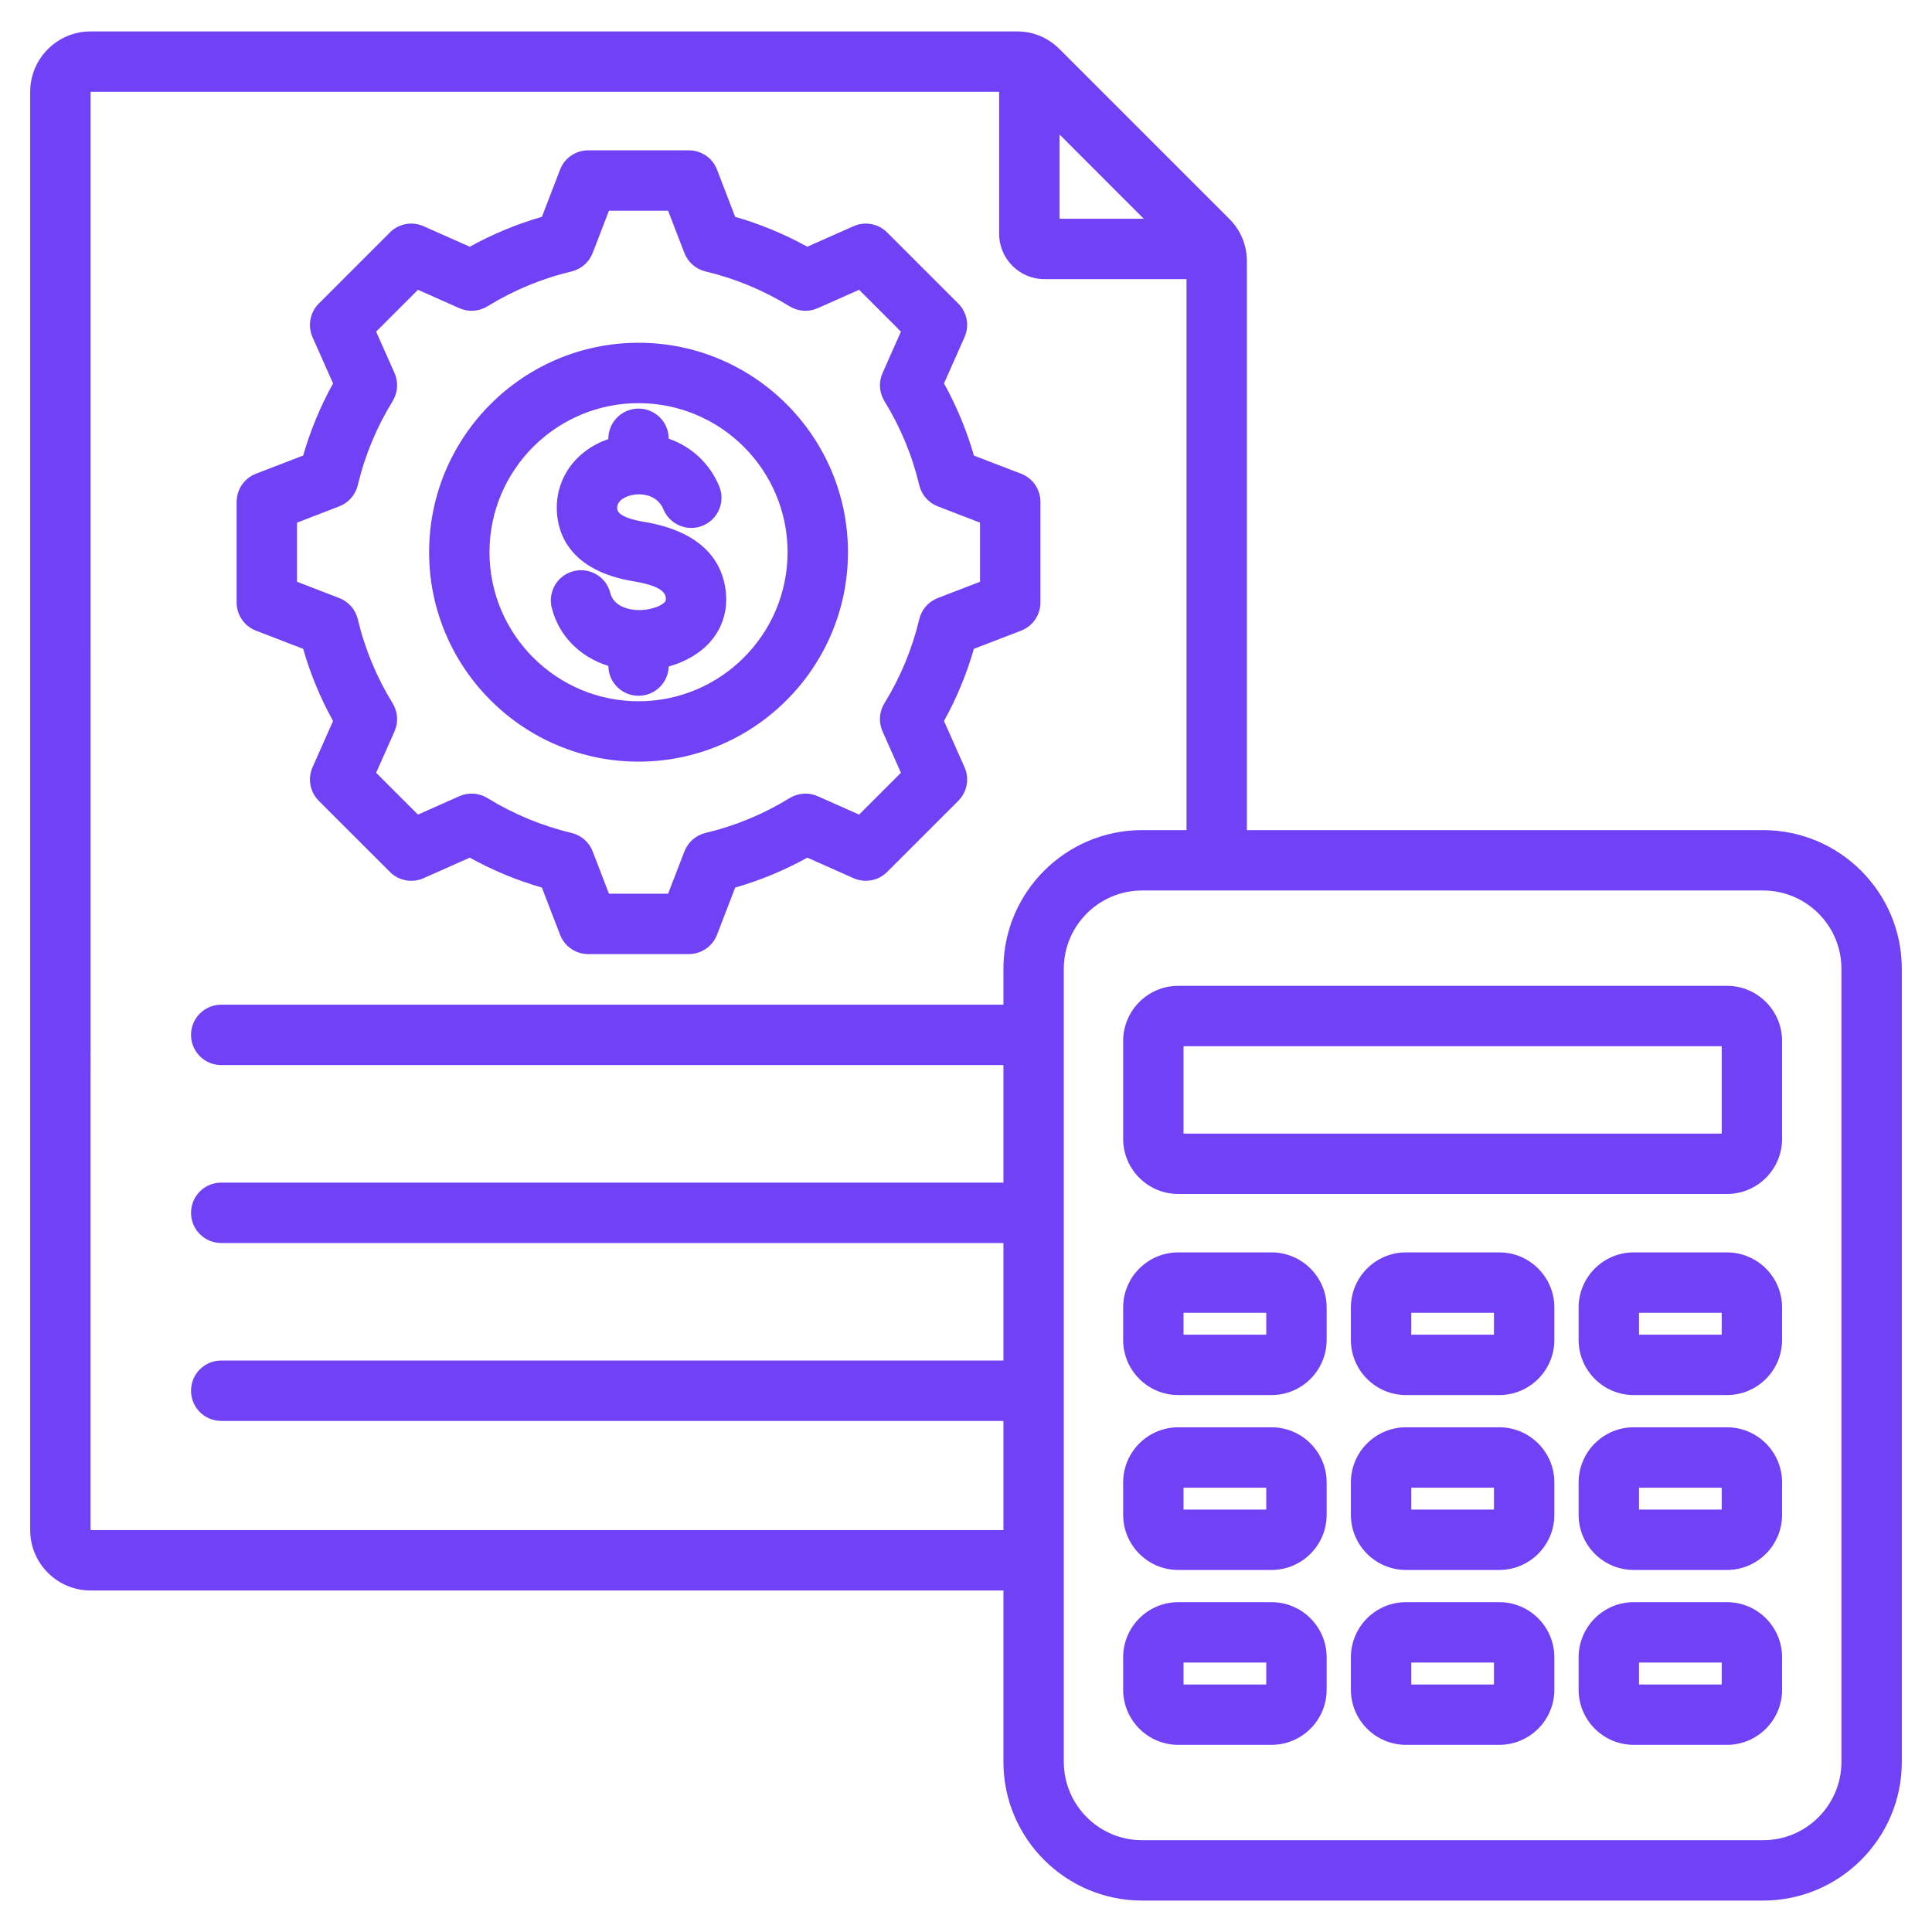 <svg width="72" height="72" viewBox="0 0 72 72" fill="none" xmlns="http://www.w3.org/2000/svg">
<path d="M23.796 28.384C28.1 28.384 31.601 24.882 31.601 20.579C31.601 16.275 28.1 12.774 23.796 12.774C19.493 12.774 15.992 16.275 15.992 20.579C15.992 24.882 19.493 28.384 23.796 28.384ZM23.796 15.024C26.859 15.024 29.351 17.516 29.351 20.579C29.351 23.642 26.859 26.134 23.796 26.134C20.733 26.134 18.242 23.642 18.242 20.579C18.242 17.516 20.733 15.024 23.796 15.024ZM9.54 23.503L11.298 24.18C11.567 25.116 11.94 26.017 12.412 26.869L11.648 28.592C11.459 29.017 11.551 29.515 11.88 29.844L14.532 32.495C14.861 32.824 15.358 32.917 15.784 32.728L17.507 31.962C18.36 32.435 19.26 32.808 20.195 33.077L20.872 34.835C21.039 35.27 21.456 35.556 21.922 35.556H25.671C26.136 35.556 26.554 35.27 26.721 34.835L27.398 33.078C28.333 32.808 29.234 32.435 30.087 31.962L31.809 32.727C32.234 32.916 32.732 32.824 33.061 32.495L35.713 29.844C36.042 29.515 36.134 29.017 35.945 28.592L35.18 26.869C35.652 26.016 36.026 25.115 36.294 24.18L38.053 23.503C38.487 23.336 38.774 22.919 38.774 22.453V18.704C38.774 18.239 38.487 17.821 38.053 17.654L36.295 16.978C36.026 16.042 35.653 15.141 35.18 14.288L35.945 12.566C36.134 12.141 36.042 11.643 35.713 11.314L33.061 8.663C32.732 8.334 32.235 8.241 31.809 8.43L30.086 9.195C29.233 8.723 28.333 8.35 27.398 8.081L26.721 6.322C26.554 5.888 26.137 5.602 25.671 5.602H21.922C21.456 5.602 21.039 5.888 20.872 6.322L20.195 8.081C19.26 8.35 18.36 8.723 17.507 9.195L15.784 8.43C15.358 8.241 14.861 8.333 14.532 8.662L11.88 11.314C11.551 11.643 11.459 12.141 11.647 12.566L12.413 14.289C11.941 15.142 11.567 16.042 11.298 16.977L9.54 17.654C9.105 17.821 8.819 18.239 8.819 18.704V22.453C8.819 22.919 9.106 23.336 9.54 23.503ZM11.069 19.477L12.643 18.87C12.989 18.737 13.248 18.442 13.334 18.081C13.597 16.974 14.034 15.92 14.633 14.949C14.827 14.633 14.853 14.241 14.703 13.902L14.017 12.359L15.576 10.8L17.12 11.485C17.459 11.636 17.85 11.61 18.166 11.415C19.138 10.817 20.192 10.38 21.298 10.117C21.659 10.031 21.954 9.772 22.088 9.426L22.694 7.852H24.898L25.505 9.426C25.638 9.772 25.933 10.03 26.294 10.116C27.401 10.38 28.454 10.817 29.426 11.415C29.742 11.61 30.134 11.636 30.473 11.485L32.016 10.8L33.575 12.359L32.89 13.902C32.739 14.241 32.766 14.632 32.96 14.948C33.559 15.92 33.995 16.974 34.259 18.081C34.345 18.442 34.603 18.737 34.949 18.871L36.523 19.477V21.681L34.949 22.287C34.602 22.42 34.344 22.716 34.258 23.077C33.995 24.183 33.558 25.237 32.96 26.209C32.765 26.525 32.739 26.916 32.889 27.255L33.575 28.799L32.016 30.358L30.473 29.672C30.135 29.522 29.743 29.548 29.427 29.743C28.455 30.341 27.401 30.778 26.294 31.041C25.933 31.127 25.638 31.386 25.505 31.732L24.898 33.306H22.694L22.088 31.731C21.955 31.385 21.659 31.127 21.299 31.041C20.192 30.777 19.138 30.34 18.166 29.742C17.85 29.548 17.459 29.521 17.12 29.672L15.576 30.358L14.017 28.799L14.703 27.256C14.853 26.917 14.827 26.525 14.632 26.209C14.034 25.238 13.597 24.184 13.334 23.076C13.248 22.715 12.989 22.42 12.643 22.287L11.069 21.681L11.069 19.477ZM24.779 22.433C24.802 22.407 24.823 22.382 24.811 22.278C24.797 22.161 24.759 21.852 23.62 21.665C21.216 21.27 20.791 19.865 20.753 19.062C20.693 17.83 21.451 16.785 22.671 16.363V16.352C22.671 15.731 23.175 15.227 23.796 15.227C24.416 15.227 24.919 15.729 24.921 16.349C25.753 16.636 26.439 17.254 26.8 18.114C27.041 18.687 26.771 19.346 26.198 19.587C25.626 19.827 24.966 19.558 24.726 18.985C24.483 18.407 23.866 18.378 23.539 18.452C23.408 18.481 22.983 18.605 23 18.953C23.014 19.242 23.623 19.385 23.985 19.445C26.302 19.825 26.928 21.048 27.044 22.007C27.131 22.722 26.936 23.378 26.48 23.905C26.106 24.338 25.555 24.662 24.921 24.838C24.904 25.444 24.407 25.93 23.796 25.93C23.179 25.93 22.677 25.433 22.671 24.817C21.618 24.488 20.825 23.702 20.562 22.648C20.412 22.045 20.778 21.434 21.381 21.284C21.985 21.134 22.595 21.5 22.745 22.103C22.866 22.587 23.417 22.745 23.857 22.736C24.294 22.726 24.659 22.572 24.779 22.433ZM65.707 30.936H46.468V9.744C46.468 9.135 46.24 8.584 45.809 8.153L39.486 1.831C39.055 1.399 38.505 1.171 37.895 1.171H3.376C2.135 1.171 1.125 2.181 1.125 3.422V57.022C1.125 58.264 2.135 59.273 3.376 59.273H37.395V65.661C37.395 68.51 39.714 70.829 42.563 70.829H65.707C68.557 70.829 70.875 68.51 70.875 65.661V36.104C70.875 33.254 68.557 30.936 65.707 30.936ZM42.626 8.153H39.486V5.012L42.626 8.153ZM3.375 57.022L3.376 3.421L37.236 3.422V8.715C37.236 9.646 37.993 10.403 38.924 10.403H44.218V30.936H42.563C39.714 30.936 37.395 33.254 37.395 36.104V37.442H8.244C7.622 37.442 7.119 37.946 7.119 38.567C7.119 39.189 7.622 39.692 8.244 39.692H37.395V44.073H8.244C7.622 44.073 7.119 44.576 7.119 45.198C7.119 45.819 7.622 46.323 8.244 46.323H37.395V50.703H8.244C7.622 50.703 7.119 51.206 7.119 51.828C7.119 52.449 7.622 52.953 8.244 52.953H37.395V57.023L3.375 57.022ZM68.625 65.661C68.625 67.27 67.316 68.579 65.707 68.579H42.563C40.955 68.579 39.645 67.27 39.645 65.661V36.104C39.645 34.495 40.955 33.186 42.563 33.186H65.707C67.316 33.186 68.625 34.495 68.625 36.104V65.661ZM64.359 36.739H43.911C42.778 36.739 41.857 37.661 41.857 38.794V42.442C41.857 43.575 42.779 44.496 43.911 44.496H64.359C65.492 44.496 66.413 43.575 66.413 42.442V38.794C66.413 37.661 65.492 36.739 64.359 36.739ZM64.163 42.246H44.107V38.989H64.163V42.246ZM47.385 46.673H43.911C42.778 46.673 41.857 47.594 41.857 48.727V49.936C41.857 51.068 42.779 51.99 43.911 51.99H47.385C48.518 51.99 49.44 51.068 49.44 49.936V48.727C49.44 47.594 48.518 46.673 47.385 46.673ZM47.19 49.74H44.107V48.923H47.19V49.74ZM55.872 46.673H52.398C51.265 46.673 50.344 47.594 50.344 48.727V49.936C50.344 51.068 51.266 51.99 52.398 51.99H55.872C57.005 51.99 57.926 51.068 57.926 49.936V48.727C57.926 47.594 57.005 46.673 55.872 46.673ZM55.676 49.74H52.594V48.923H55.676V49.74ZM64.359 46.673H60.885C59.752 46.673 58.831 47.594 58.831 48.727V49.936C58.831 51.068 59.752 51.99 60.885 51.99H64.359C65.492 51.99 66.413 51.068 66.413 49.936V48.727C66.413 47.594 65.492 46.673 64.359 46.673ZM64.163 49.74H61.081V48.923H64.163V49.74ZM47.385 53.191H43.911C42.778 53.191 41.857 54.112 41.857 55.245V56.453C41.857 57.586 42.779 58.508 43.911 58.508H47.385C48.518 58.508 49.44 57.586 49.44 56.453V55.245C49.44 54.112 48.518 53.191 47.385 53.191ZM47.19 56.258H44.107V55.441H47.19V56.258ZM55.872 53.191H52.398C51.265 53.191 50.344 54.112 50.344 55.245V56.453C50.344 57.586 51.266 58.508 52.398 58.508H55.872C57.005 58.508 57.926 57.586 57.926 56.453V55.245C57.926 54.112 57.005 53.191 55.872 53.191ZM55.676 56.258H52.594V55.441H55.676V56.258ZM64.359 53.191H60.885C59.752 53.191 58.831 54.112 58.831 55.245V56.453C58.831 57.586 59.752 58.508 60.885 58.508H64.359C65.492 58.508 66.413 57.586 66.413 56.453V55.245C66.413 54.112 65.492 53.191 64.359 53.191ZM64.163 56.258H61.081V55.441H64.163V56.258ZM47.385 59.708H43.911C42.778 59.708 41.857 60.63 41.857 61.763V62.971C41.857 64.104 42.779 65.025 43.911 65.025H47.385C48.518 65.025 49.44 64.104 49.44 62.971V61.763C49.44 60.63 48.518 59.708 47.385 59.708ZM47.19 62.776H44.107V61.958H47.19V62.776ZM55.872 59.708H52.398C51.265 59.708 50.344 60.63 50.344 61.763V62.971C50.344 64.104 51.266 65.025 52.398 65.025H55.872C57.005 65.025 57.926 64.104 57.926 62.971V61.763C57.926 60.63 57.005 59.708 55.872 59.708ZM55.676 62.776H52.594V61.958H55.676V62.776ZM64.359 59.708H60.885C59.752 59.708 58.831 60.63 58.831 61.763V62.971C58.831 64.104 59.752 65.025 60.885 65.025H64.359C65.492 65.025 66.413 64.104 66.413 62.971V61.763C66.413 60.63 65.492 59.708 64.359 59.708ZM64.163 62.776H61.081V61.958H64.163V62.776Z" fill="#7041F5"/>
</svg>

